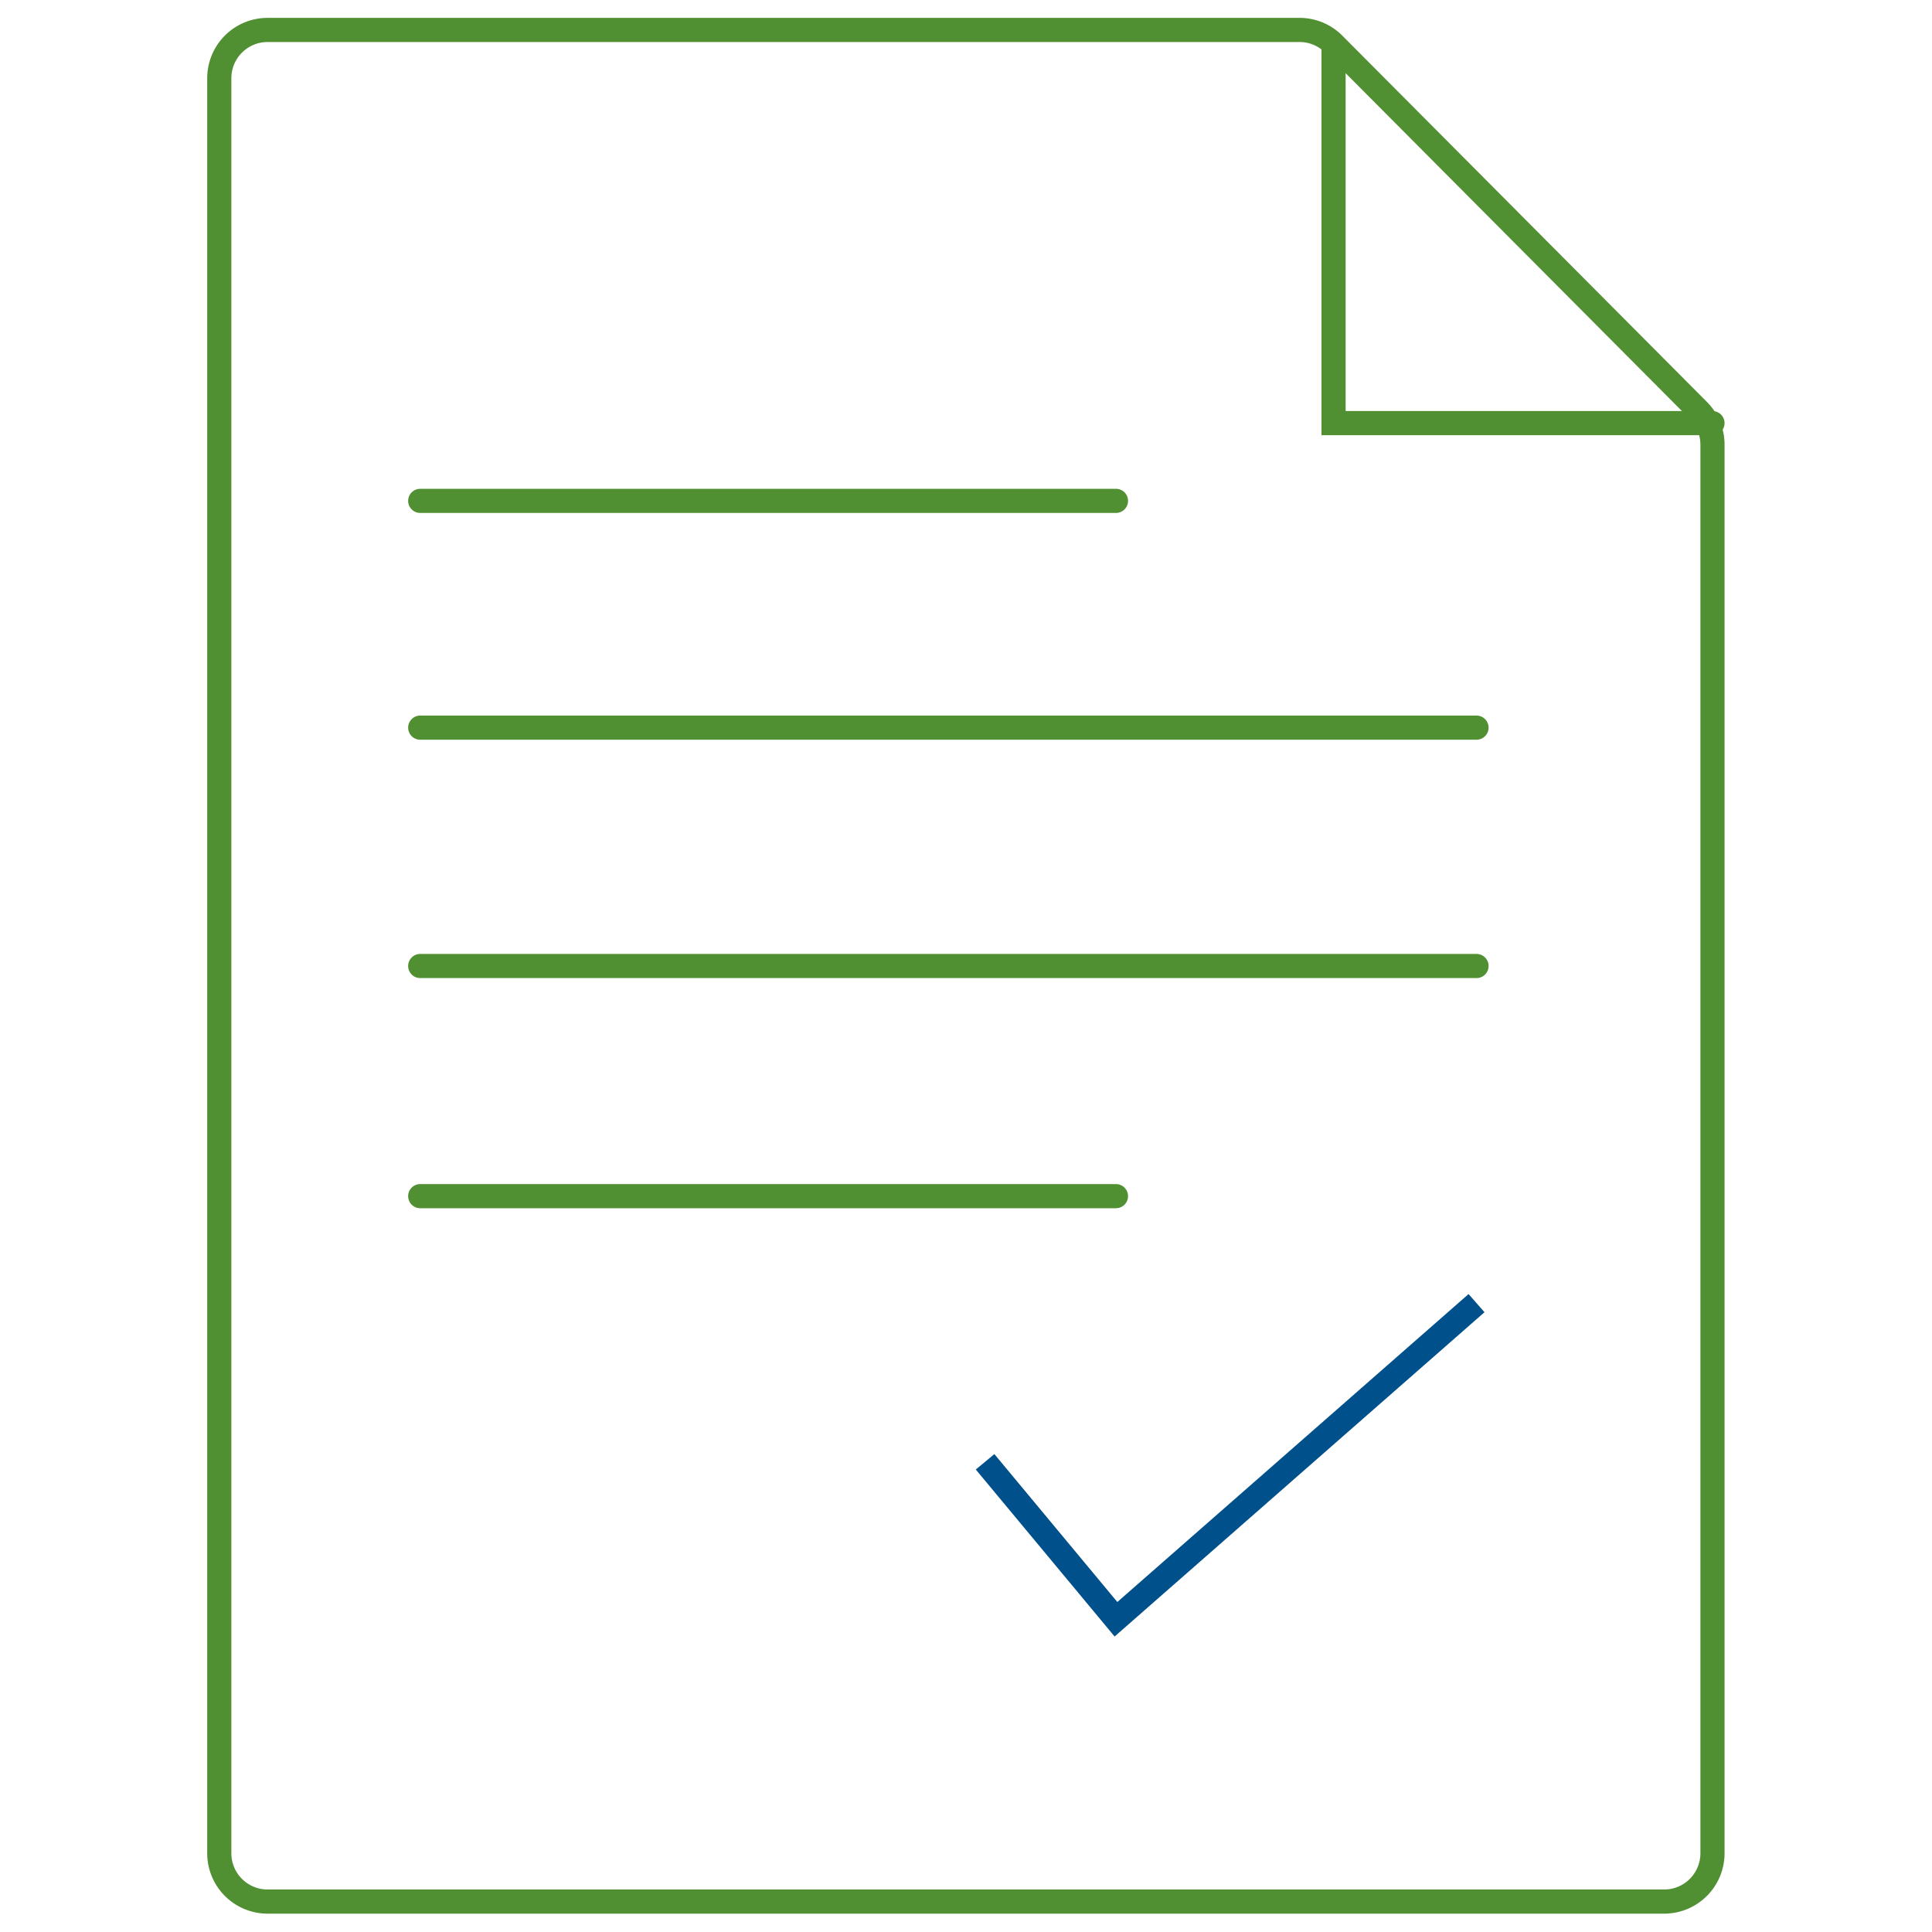 <svg id="Layer_1" data-name="Layer 1" xmlns="http://www.w3.org/2000/svg" viewBox="0 0 80 80"><path d="M68.92,78.74H11.08a2,2,0,0,1-2-2V3.24a2,2,0,0,1,2-2H53.82a2,2,0,0,1,1.4.58L70.33,17a2,2,0,0,1,.58,1.4V76.76A2,2,0,0,1,68.92,78.74Z" style="fill:none;stroke:#519032;stroke-linecap:round;stroke-miterlimit:10"/><polyline points="55.22 1.84 55.22 17.52 70.91 17.52" style="fill:none;stroke:#519032;stroke-linecap:round;stroke-miterlimit:10"/><line x1="17.4" y1="20.74" x2="46.21" y2="20.74" style="fill:none;stroke:#519032;stroke-linecap:round;stroke-miterlimit:10"/><line x1="17.4" y1="30.13" x2="61.14" y2="30.13" style="fill:none;stroke:#519032;stroke-linecap:round;stroke-miterlimit:10"/><line x1="17.4" y1="40" x2="61.14" y2="40" style="fill:none;stroke:#519032;stroke-linecap:round;stroke-miterlimit:10"/><line x1="17.4" y1="49.53" x2="46.21" y2="49.53" style="fill:none;stroke:#519032;stroke-linecap:round;stroke-miterlimit:10"/><polyline points="40.79 60.53 46.21 67.05 61.14 53.96" style="fill:none;stroke:#00508c;stroke-miterlimit:10"/></svg>